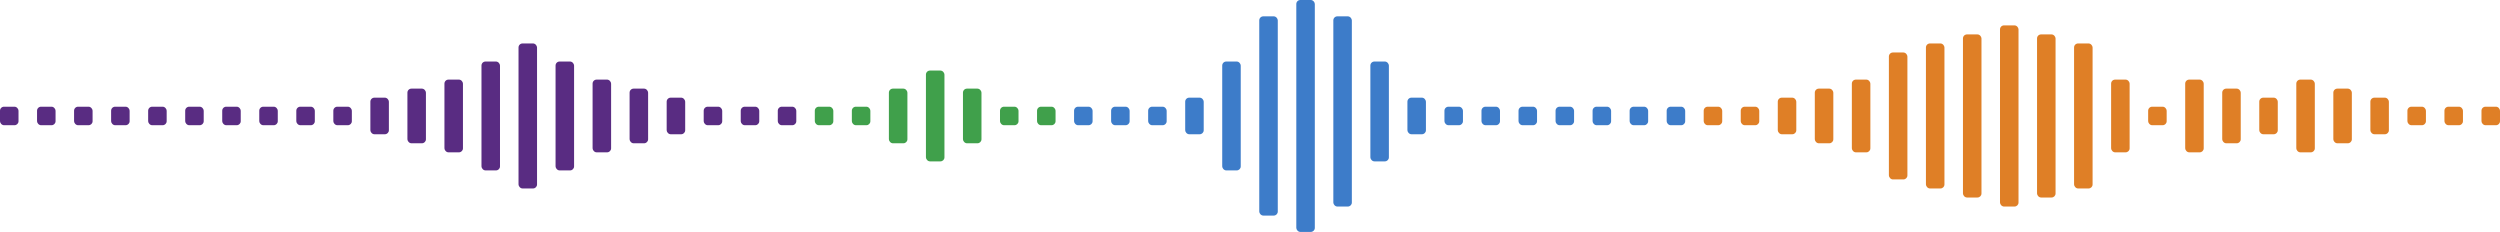 <?xml version="1.0" encoding="UTF-8"?><svg id="Layer_1" xmlns="http://www.w3.org/2000/svg" viewBox="0 0 1906 176.82"><defs><style>.cls-1{fill:#592c82;}.cls-1,.cls-2,.cls-3,.cls-4{stroke-width:0px;}.cls-2{fill:#3d7cc9;}.cls-3{fill:#40a04b;}.cls-4{fill:#df7f26;}</style></defs><rect class="cls-3" x="790.64" y="81.35" width="14.12" height="14.12" rx="3.06" ry="3.06"/><rect class="cls-2" x="818.87" y="81.35" width="14.12" height="14.12" rx="3.06" ry="3.06"/><rect class="cls-2" x="847.11" y="81.35" width="14.12" height="14.12" rx="3.06" ry="3.06"/><rect class="cls-2" x="875.35" y="81.35" width="14.12" height="14.12" rx="3.06" ry="3.06"/><rect class="cls-2" x="903.59" y="74.46" width="14.12" height="27.9" rx="3.06" ry="3.06"/><rect class="cls-1" x="508.27" y="74.46" width="14.12" height="27.9" rx="3.06" ry="3.06"/><rect class="cls-2" x="931.82" y="46.91" width="14.12" height="83.01" rx="3.06" ry="3.06"/><rect class="cls-2" x="960.06" y="12.46" width="14.12" height="151.9" rx="3.06" ry="3.06"/><rect class="cls-2" x="988.3" width="14.12" height="176.82" rx="3.06" ry="3.06"/><rect class="cls-2" x="1016.53" y="12.46" width="14.12" height="145.01" rx="3.06" ry="3.06"/><rect class="cls-1" x="564.74" y="81.35" width="14.12" height="14.12" rx="3.06" ry="3.06"/><rect class="cls-1" x="592.98" y="81.35" width="14.12" height="14.12" rx="3.06" ry="3.06"/><rect class="cls-3" x="621.21" y="81.35" width="14.12" height="14.12" rx="3.06" ry="3.06"/><rect class="cls-3" x="649.45" y="81.35" width="14.12" height="14.12" rx="3.06" ry="3.06"/><rect class="cls-3" x="677.69" y="67.57" width="14.12" height="41.67" rx="3.06" ry="3.06"/><rect class="cls-3" x="705.93" y="53.8" width="14.12" height="69.23" rx="3.06" ry="3.06"/><rect class="cls-3" x="734.16" y="67.57" width="14.12" height="41.67" rx="3.06" ry="3.06"/><rect class="cls-3" x="762.4" y="81.35" width="14.12" height="14.12" rx="3.06" ry="3.06"/><rect class="cls-1" x="367.08" y="46.91" width="14.12" height="83.01" rx="3.06" ry="3.06"/><rect class="cls-1" x="338.84" y="60.69" width="14.12" height="55.45" rx="3.06" ry="3.06"/><rect class="cls-1" x="282.37" y="74.46" width="14.12" height="27.9" rx="3.06" ry="3.06"/><rect class="cls-1" x="310.61" y="67.57" width="14.12" height="41.67" rx="3.06" ry="3.06"/><rect class="cls-1" x="395.32" y="33.13" width="14.12" height="110.56" rx="3.06" ry="3.06"/><rect class="cls-1" x="423.56" y="46.91" width="14.12" height="83.01" rx="3.06" ry="3.06"/><rect class="cls-1" x="451.79" y="60.69" width="14.12" height="55.45" rx="3.06" ry="3.06"/><rect class="cls-1" x="480" y="67.57" width="14.12" height="41.67" rx="3.06" ry="3.06"/><rect class="cls-1" x="536.5" y="81.35" width="14.12" height="14.12" rx="3.06" ry="3.06"/><rect class="cls-1" x="112.95" y="81.35" width="14.12" height="14.12" rx="3.06" ry="3.06"/><rect class="cls-1" x="141.19" y="81.35" width="14.12" height="14.12" rx="3.06" ry="3.06"/><rect class="cls-1" x="169.42" y="81.35" width="14.12" height="14.12" rx="3.06" ry="3.06"/><rect class="cls-1" x="197.66" y="81.35" width="14.12" height="14.12" rx="3.06" ry="3.06"/><rect class="cls-1" x="225.9" y="81.35" width="14.12" height="14.12" rx="3.06" ry="3.06"/><rect class="cls-1" x="254.13" y="81.35" width="14.12" height="14.12" rx="3.06" ry="3.06"/><rect class="cls-1" x="28.24" y="81.35" width="14.12" height="14.12" rx="3.06" ry="3.06"/><rect class="cls-1" x="56.47" y="81.35" width="14.12" height="14.12" rx="3.06" ry="3.06"/><rect class="cls-1" y="81.35" width="14.12" height="14.12" rx="3.06" ry="3.06"/><rect class="cls-1" x="84.71" y="81.35" width="14.12" height="14.12" rx="3.06" ry="3.06"/><rect class="cls-4" x="1694.22" y="67.57" width="14.12" height="41.67" rx="3.06" ry="3.06"/><rect class="cls-4" x="1722.46" y="74.46" width="14.12" height="27.9" rx="3.06" ry="3.06"/><rect class="cls-4" x="1750.7" y="60.69" width="14.12" height="55.45" rx="3.06" ry="3.06"/><rect class="cls-4" x="1778.93" y="67.57" width="14.12" height="41.67" rx="3.06" ry="3.06"/><rect class="cls-4" x="1807.17" y="74.46" width="14.12" height="27.9" rx="3.06" ry="3.06"/><rect class="cls-4" x="1835.41" y="81.35" width="14.12" height="14.12" rx="3.06" ry="3.06"/><rect class="cls-4" x="1637.75" y="81.35" width="14.12" height="14.12" rx="3.06" ry="3.06"/><rect class="cls-4" x="1863.64" y="81.35" width="14.12" height="14.12" rx="3.06" ry="3.06"/><rect class="cls-4" x="1891.88" y="81.35" width="14.12" height="14.12" rx="3.06" ry="3.06"/><rect class="cls-4" x="1468.33" y="33.13" width="14.12" height="110.56" rx="3.06" ry="3.06"/><rect class="cls-4" x="1496.56" y="26.24" width="14.12" height="124.34" rx="3.06" ry="3.06"/><rect class="cls-4" x="1524.8" y="19.35" width="14.12" height="138.12" rx="3.06" ry="3.06"/><rect class="cls-4" x="1553.04" y="26.24" width="14.12" height="124.34" rx="3.06" ry="3.06"/><rect class="cls-4" x="1581.27" y="33.13" width="14.12" height="110.56" rx="3.06" ry="3.06"/><rect class="cls-4" x="1609.51" y="60.69" width="14.12" height="55.45" rx="3.06" ry="3.06"/><rect class="cls-4" x="1665.99" y="60.69" width="14.12" height="55.45" rx="3.06" ry="3.06"/><rect class="cls-2" x="1242.43" y="81.35" width="14.12" height="14.12" rx="3.06" ry="3.06"/><rect class="cls-2" x="1270.67" y="81.35" width="14.12" height="14.12" rx="3.06" ry="3.06"/><rect class="cls-4" x="1298.9" y="81.35" width="14.12" height="14.12" rx="3.06" ry="3.06"/><rect class="cls-4" x="1327.14" y="81.35" width="14.12" height="14.12" rx="3.06" ry="3.06"/><rect class="cls-4" x="1355.38" y="74.46" width="14.12" height="27.9" rx="3.06" ry="3.06"/><rect class="cls-4" x="1383.61" y="67.57" width="14.12" height="41.67" rx="3.06" ry="3.06"/><rect class="cls-4" x="1411.85" y="60.69" width="14.12" height="55.45" rx="3.06" ry="3.06"/><rect class="cls-4" x="1440.09" y="40.02" width="14.12" height="96.78" rx="3.06" ry="3.06"/><rect class="cls-2" x="1044.77" y="46.91" width="14.12" height="76.12" rx="3.06" ry="3.06"/><rect class="cls-2" x="1073.01" y="74.46" width="14.12" height="27.9" rx="3.06" ry="3.06"/><rect class="cls-2" x="1101.24" y="81.35" width="14.12" height="14.12" rx="3.06" ry="3.06"/><rect class="cls-2" x="1129.48" y="81.35" width="14.12" height="14.12" rx="3.06" ry="3.06"/><rect class="cls-2" x="1157.72" y="81.35" width="14.12" height="14.12" rx="3.06" ry="3.06"/><rect class="cls-2" x="1185.96" y="81.35" width="14.12" height="14.12" rx="3.06" ry="3.06"/><rect class="cls-2" x="1214.19" y="81.35" width="14.12" height="14.12" rx="3.06" ry="3.06"/></svg>